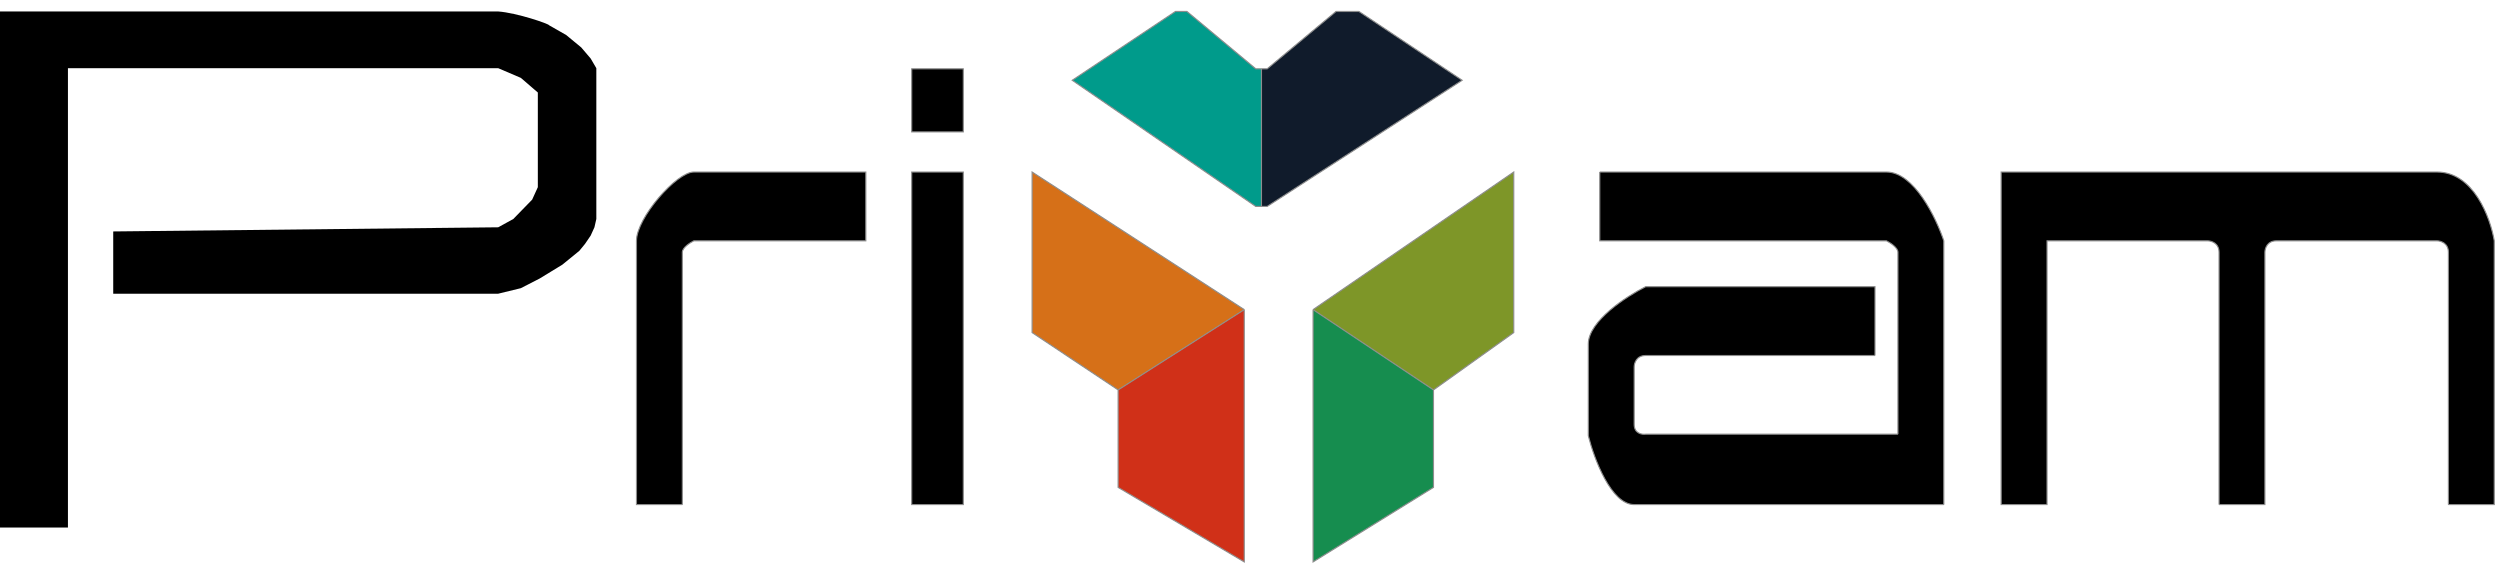 <svg width="218" height="50" viewBox="0 0 218 50" fill="none" xmlns="http://www.w3.org/2000/svg">
<path d="M55.5 44V21C55.5 19 59 15 60.5 15C63 15 71.5 15 75.5 15V21H60.5C60.167 21.167 59.5 21.6 59.5 22V44H55.5Z" fill="black"/>
<path d="M79.5 44V15H84V44H79.5Z" fill="black"/>
<path d="M84 11.5V6H79.5V11.5H84Z" fill="black"/>
<path d="M139.5 15V21H164.5C164.833 21.167 165.5 21.6 165.5 22V37.861H143.5C143.167 37.907 142.5 37.8 142.5 37V32C142.5 31.667 142.7 31 143.5 31H163.5V25H143.5C141.833 25.833 138.5 28 138.5 30V38C139 40 140.5 44 142.5 44H169.5V21C168.833 19 166.9 15 164.5 15H139.5Z" fill="black"/>
<path d="M174.5 15V44H178.5V21H192.5C192.833 21 193.5 21.2 193.5 22V44H197.5V22C197.5 21.667 197.7 21 198.5 21H212.5C212.833 21 213.5 21.2 213.5 22V44H217.5V21C217.167 19 215.7 15 212.5 15H198.5C197.5 15 197.3 15 196.5 15C193.5 15 194 15 192.5 15H174.5Z" fill="black"/>
<path d="M125 42.5V34L114.5 27V49L125 42.5Z" fill="#168D4F"/>
<path d="M132 15L114.5 27L125 34L132 29V15Z" fill="#7E9628"/>
<path d="M97.5 34V42.5L108.5 49V27L97.5 34Z" fill="#D03018"/>
<path d="M90 15V29L97.5 34L108.5 27L90 15Z" fill="#D67018"/>
<path d="M116.5 1L110.5 6H110V18H110.5L127.5 7L118.5 1H116.5Z" fill="#101B2B"/>
<path d="M102.5 1L93.5 7L109.5 18H110V6H109.5L103.5 1H102.5Z" fill="#009B8B"/>
<path d="M59.5 22C59.5 21.6 60.167 21.167 60.5 21H75.5V15C71.5 15 63 15 60.5 15C59 15 55.5 19 55.5 21V44H59.5M59.5 22C59.5 22.4 59.5 36.833 59.5 44M59.5 22V44M97.5 34L90 29V15L108.5 27M97.5 34V42.5L108.5 49V27M97.5 34C101.796 31.266 104.204 29.734 108.5 27M97.5 34L108.5 27M114.5 27L132 15V29L125 34M114.5 27V49L125 42.5V34M114.5 27L125 34M139.5 15V21H164.5C164.833 21.167 165.5 21.6 165.5 22M139.5 15C146.833 15 162.1 15 164.5 15M139.5 15H164.5M165.5 22C165.5 22.4 165.5 32.74 165.5 37.861M165.5 22V37.861M165.5 37.861H143.5C143.167 37.907 142.5 37.8 142.5 37M142.5 37C142.5 36.2 142.5 33.333 142.5 32M142.5 37V32M142.5 32C142.5 31.667 142.7 31 143.5 31M143.5 31C144.3 31 157.167 31 163.5 31M143.5 31H163.5M163.5 31V25H143.5C141.833 25.833 138.5 28 138.5 30M138.5 30C138.5 32 138.5 36.167 138.5 38M138.5 30V38M138.5 38C139 40 140.5 44 142.5 44M142.5 44C144.5 44 161.333 44 169.5 44M142.5 44H169.5M169.5 44V21C168.833 19 166.9 15 164.5 15M193.5 22C193.5 21.2 192.833 21 192.5 21H178.5V44H174.5V15H192.5C194 15 193.5 15 196.5 15C197.3 15 197.5 15 198.5 15M193.5 22C193.5 22.8 193.5 37 193.5 44M193.5 22V44M193.5 44H197.5V22C197.5 21.667 197.7 21 198.5 21M198.5 21C199.3 21 208.167 21 212.5 21M198.5 21H212.5M212.5 21C212.833 21 213.5 21.2 213.5 22M213.5 22C213.5 22.8 213.5 37 213.5 44M213.5 22V44M213.5 44H217.5V21C217.167 19 215.7 15 212.5 15M212.5 15C209.3 15 201.833 15 198.5 15M212.5 15H198.5M110 6H109.5L103.5 1H102.5L93.5 7L109.5 18H110M110 6H110.5L116.5 1H118.5L127.5 7L110.5 18H110M110 6V18M79.5 44V15H84V44H79.5ZM84 11.5V6H79.5V11.5H84Z" stroke="#8D8D8D" stroke-width="0.1"/>
<path d="M0 46V1H43.443C45.089 1.121 47.886 2.086 47.886 2.206L49.367 3.051L50.684 4.137L51.506 5.102L52 5.946V19.096L51.835 19.82L51.506 20.544L51.013 21.268L50.519 21.871L49.038 23.078L47.063 24.284L45.418 25.129L43.443 25.611H9.873V20.182L43.443 19.82L44.76 19.096L45.582 18.252L46.405 17.407L46.899 16.322V8.067L45.418 6.791L43.443 5.946H5.924V46H0Z" fill="black"/>
</svg>
